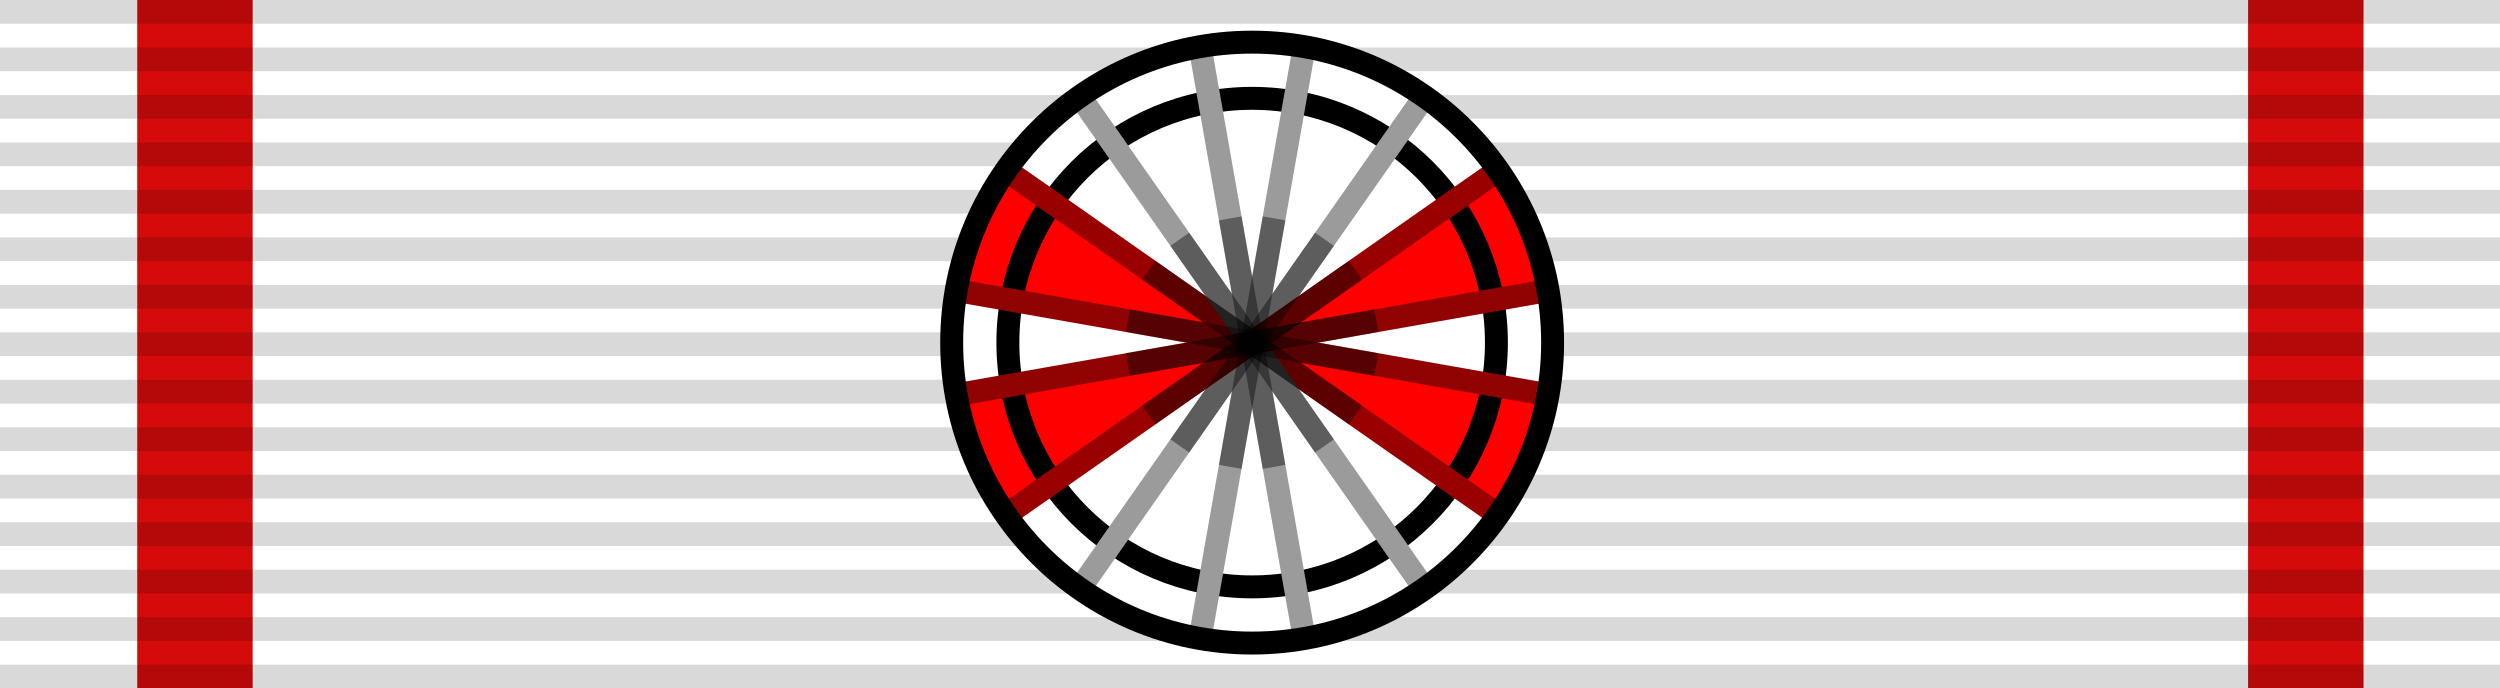 <?xml version="1.0" encoding="utf-8"?>
<!-- Generator: Adobe Illustrator 16.0.0, SVG Export Plug-In . SVG Version: 6.00 Build 0)  -->
<!DOCTYPE svg PUBLIC "-//W3C//DTD SVG 1.1//EN" "http://www.w3.org/Graphics/SVG/1.1/DTD/svg11.dtd">
<svg version="1.1"
	 id="svg2" inkscape:version="0.48.4 r9939" sodipodi:docname="Order of the Golden Lion of Nassau Ribbon bar.svg" xmlns:inkscape="http://www.inkscape.org/namespaces/inkscape" xmlns:cc="http://creativecommons.org/ns#" xmlns:svg="http://www.w3.org/2000/svg" xmlns:rdf="http://www.w3.org/1999/02/22-rdf-syntax-ns#" xmlns:dc="http://purl.org/dc/elements/1.1/" xmlns:sodipodi="http://sodipodi.sourceforge.net/DTD/sodipodi-0.dtd"
	 xmlns="http://www.w3.org/2000/svg" xmlns:xlink="http://www.w3.org/1999/xlink" x="0px" y="0px" width="218px" height="60px"
	 viewBox="0 0 218 60" enable-background="new 0 0 218 60" xml:space="preserve">
<sodipodi:namedview  id="namedview8" inkscape:window-height="1018" inkscape:window-width="1920" inkscape:pageshadow="2" inkscape:pageopacity="0" inkscape:window-x="-8" inkscape:window-y="-8" inkscape:current-layer="svg2" inkscape:window-maximized="1" borderopacity="1" pagecolor="#ffffff" inkscape:zoom="0.9276722" guidetolerance="10" gridtolerance="10" inkscape:cx="110.71938" inkscape:cy="60.489511" bordercolor="#666666" showgrid="false" objecttolerance="10">
	</sodipodi:namedview>
<g>
	<rect id="rect4" fill="#FFFFFF" width="218" height="60"/>
	<rect id="rect3751-7-0_1_" x="196.033" fill="#D40A0B" width="10.066" height="60"/>
	<rect id="rect3751-7-0" x="11.967" fill="#D40A0B" width="10.066" height="60"/>
	<path id="path6" opacity="0.15" stroke="#000000" stroke-width="218" stroke-dasharray="2.07" enable-background="new    " d="
		M109,0v60"/>
	<g>
		<circle fill="#FF0000" cx="109.187" cy="30.125" r="26.2"/>
		<polygon fill="#FFFFFF" points="87.471,44.497 108.301,30.707 109.302,29.257 109.411,29.417 109.423,29.397 130.9,44.677 
			124.434,50.587 123.973,51.007 122.473,52.378 115.393,54.848 115.542,55.438 104.342,55.677 95.471,52.268 		"/>
		<polygon fill="#FFFFFF" points="130.95,15.014 110.12,28.804 109.12,30.254 109.011,30.094 109,30.115 87.52,14.834 93.99,8.924 
			94.45,8.504 95.95,7.134 103.03,4.665 102.88,4.075 114.08,3.834 122.95,7.245 		"/>
		<path id="path7445_1_" fill="#FFFFFF" d="M109.374,30l25.625-4.625l0,0v9.5l0,0L109.374,30z"/>
		<path id="path7443_1_" fill="#FFFFFF" d="M109.374,30l-26-4.375l0,0v9.125l0,0L109.374,30z"/>
		<circle fill="none" stroke="#000000" stroke-width="2" cx="109.187" cy="29.875" r="21.3"/>
		<g>
			<path fill="none" stroke="#910303" stroke-width="2" d="M83.385,25.326l51.604,9.099"/>
			<path fill="none" stroke="#FF0000" stroke-width="2" d="M87.725,14.847L130.648,44.9"/>
			<path fill="none" stroke="#9B9B9B" stroke-width="2" d="M94.16,8.414l30.054,42.923"/>
			<path fill="none" stroke="#9B9B9B" stroke-width="2" d="M104.637,4.074l9.099,51.603"/>
			<path fill="none" stroke="#9B9B9B" stroke-width="2" d="M113.736,4.074l-9.099,51.603"/>
			<path fill="none" stroke="#9B9B9B" stroke-width="2" d="M124.214,8.414L94.16,51.337"/>
			<path fill="none" stroke="#FF0000" stroke-width="2" d="M130.648,14.847L87.725,44.9"/>
			<path fill="none" stroke="#910303" stroke-width="2" d="M134.988,25.326l-51.604,9.099"/>
		</g>
		<g>
			<path fill="none" stroke="#000000" stroke-width="2" stroke-opacity="0.4" d="M134.988,34.425"/>
			<path fill="none" stroke="#000000" stroke-width="2" stroke-opacity="0.4" d="M83.385,25.326"/>
			<path fill="none" stroke="#000000" stroke-width="2" stroke-opacity="0.4" d="M87.725,14.847L130.648,44.9"/>
			<path fill="none" stroke="#000000" stroke-width="2" stroke-opacity="0.4" d="M124.214,51.337"/>
			<path fill="none" stroke="#000000" stroke-width="2" stroke-opacity="0.4" d="M94.16,8.414"/>
			<path fill="none" stroke="#000000" stroke-width="2" stroke-opacity="0.4" d="M113.736,55.677"/>
			<path fill="none" stroke="#000000" stroke-width="2" stroke-opacity="0.4" d="M104.637,4.074"/>
			<path fill="none" stroke="#000000" stroke-width="2" stroke-opacity="0.4" d="M104.637,55.677"/>
			<path fill="none" stroke="#000000" stroke-width="2" stroke-opacity="0.4" d="M113.736,4.074"/>
			<path fill="none" stroke="#000000" stroke-width="2" stroke-opacity="0.4" d="M94.16,51.337"/>
			<path fill="none" stroke="#000000" stroke-width="2" stroke-opacity="0.4" d="M124.214,8.414"/>
			<path fill="none" stroke="#000000" stroke-width="2" stroke-opacity="0.4" d="M130.648,14.847L87.725,44.9"/>
			<path fill="none" stroke="#000000" stroke-width="2" stroke-opacity="0.4" d="M83.385,34.425"/>
			<path fill="none" stroke="#000000" stroke-width="2" stroke-opacity="0.4" d="M134.988,25.326"/>
		</g>
		<g>
			<path fill="none" stroke="#000000" stroke-width="2" stroke-opacity="0.4" d="M98.354,27.964l21.667,3.82"/>
			<path fill="none" stroke="#000000" stroke-width="2" stroke-opacity="0.4" d="M100.175,23.566l18.021,12.62"/>
			<path fill="none" stroke="#000000" stroke-width="2" stroke-opacity="0.4" d="M102.876,20.865l12.619,18.021"/>
			<path fill="none" stroke="#000000" stroke-width="2" stroke-opacity="0.4" d="M107.277,19.042l3.821,21.667"/>
			<path fill="none" stroke="#000000" stroke-width="2" stroke-opacity="0.4" d="M111.098,19.042l-3.821,21.667"/>
			<path fill="none" stroke="#000000" stroke-width="2" stroke-opacity="0.4" d="M115.497,20.865l-12.621,18.021"/>
			<path fill="none" stroke="#000000" stroke-width="2" stroke-opacity="0.4" d="M118.198,23.566l-18.023,12.62"/>
			<path fill="none" stroke="#000000" stroke-width="2" stroke-opacity="0.4" d="M120.021,27.964l-21.667,3.82"/>
		</g>
		<polygon fill="#FFFFFF" points="94.45,8.504 93.99,8.924 93.87,8.754 		"/>
		<polygon fill="#FFFFFF" points="114.279,4.564 107.43,4.254 113.5,4.254 		"/>
		<polygon fill="#FFFFFF" points="116,4.644 115.852,5.194 114.279,4.564 		"/>
		<circle fill="none" stroke="#000000" stroke-width="2" cx="109.187" cy="29.875" r="26.2"/>
	</g>
</g>
</svg>

